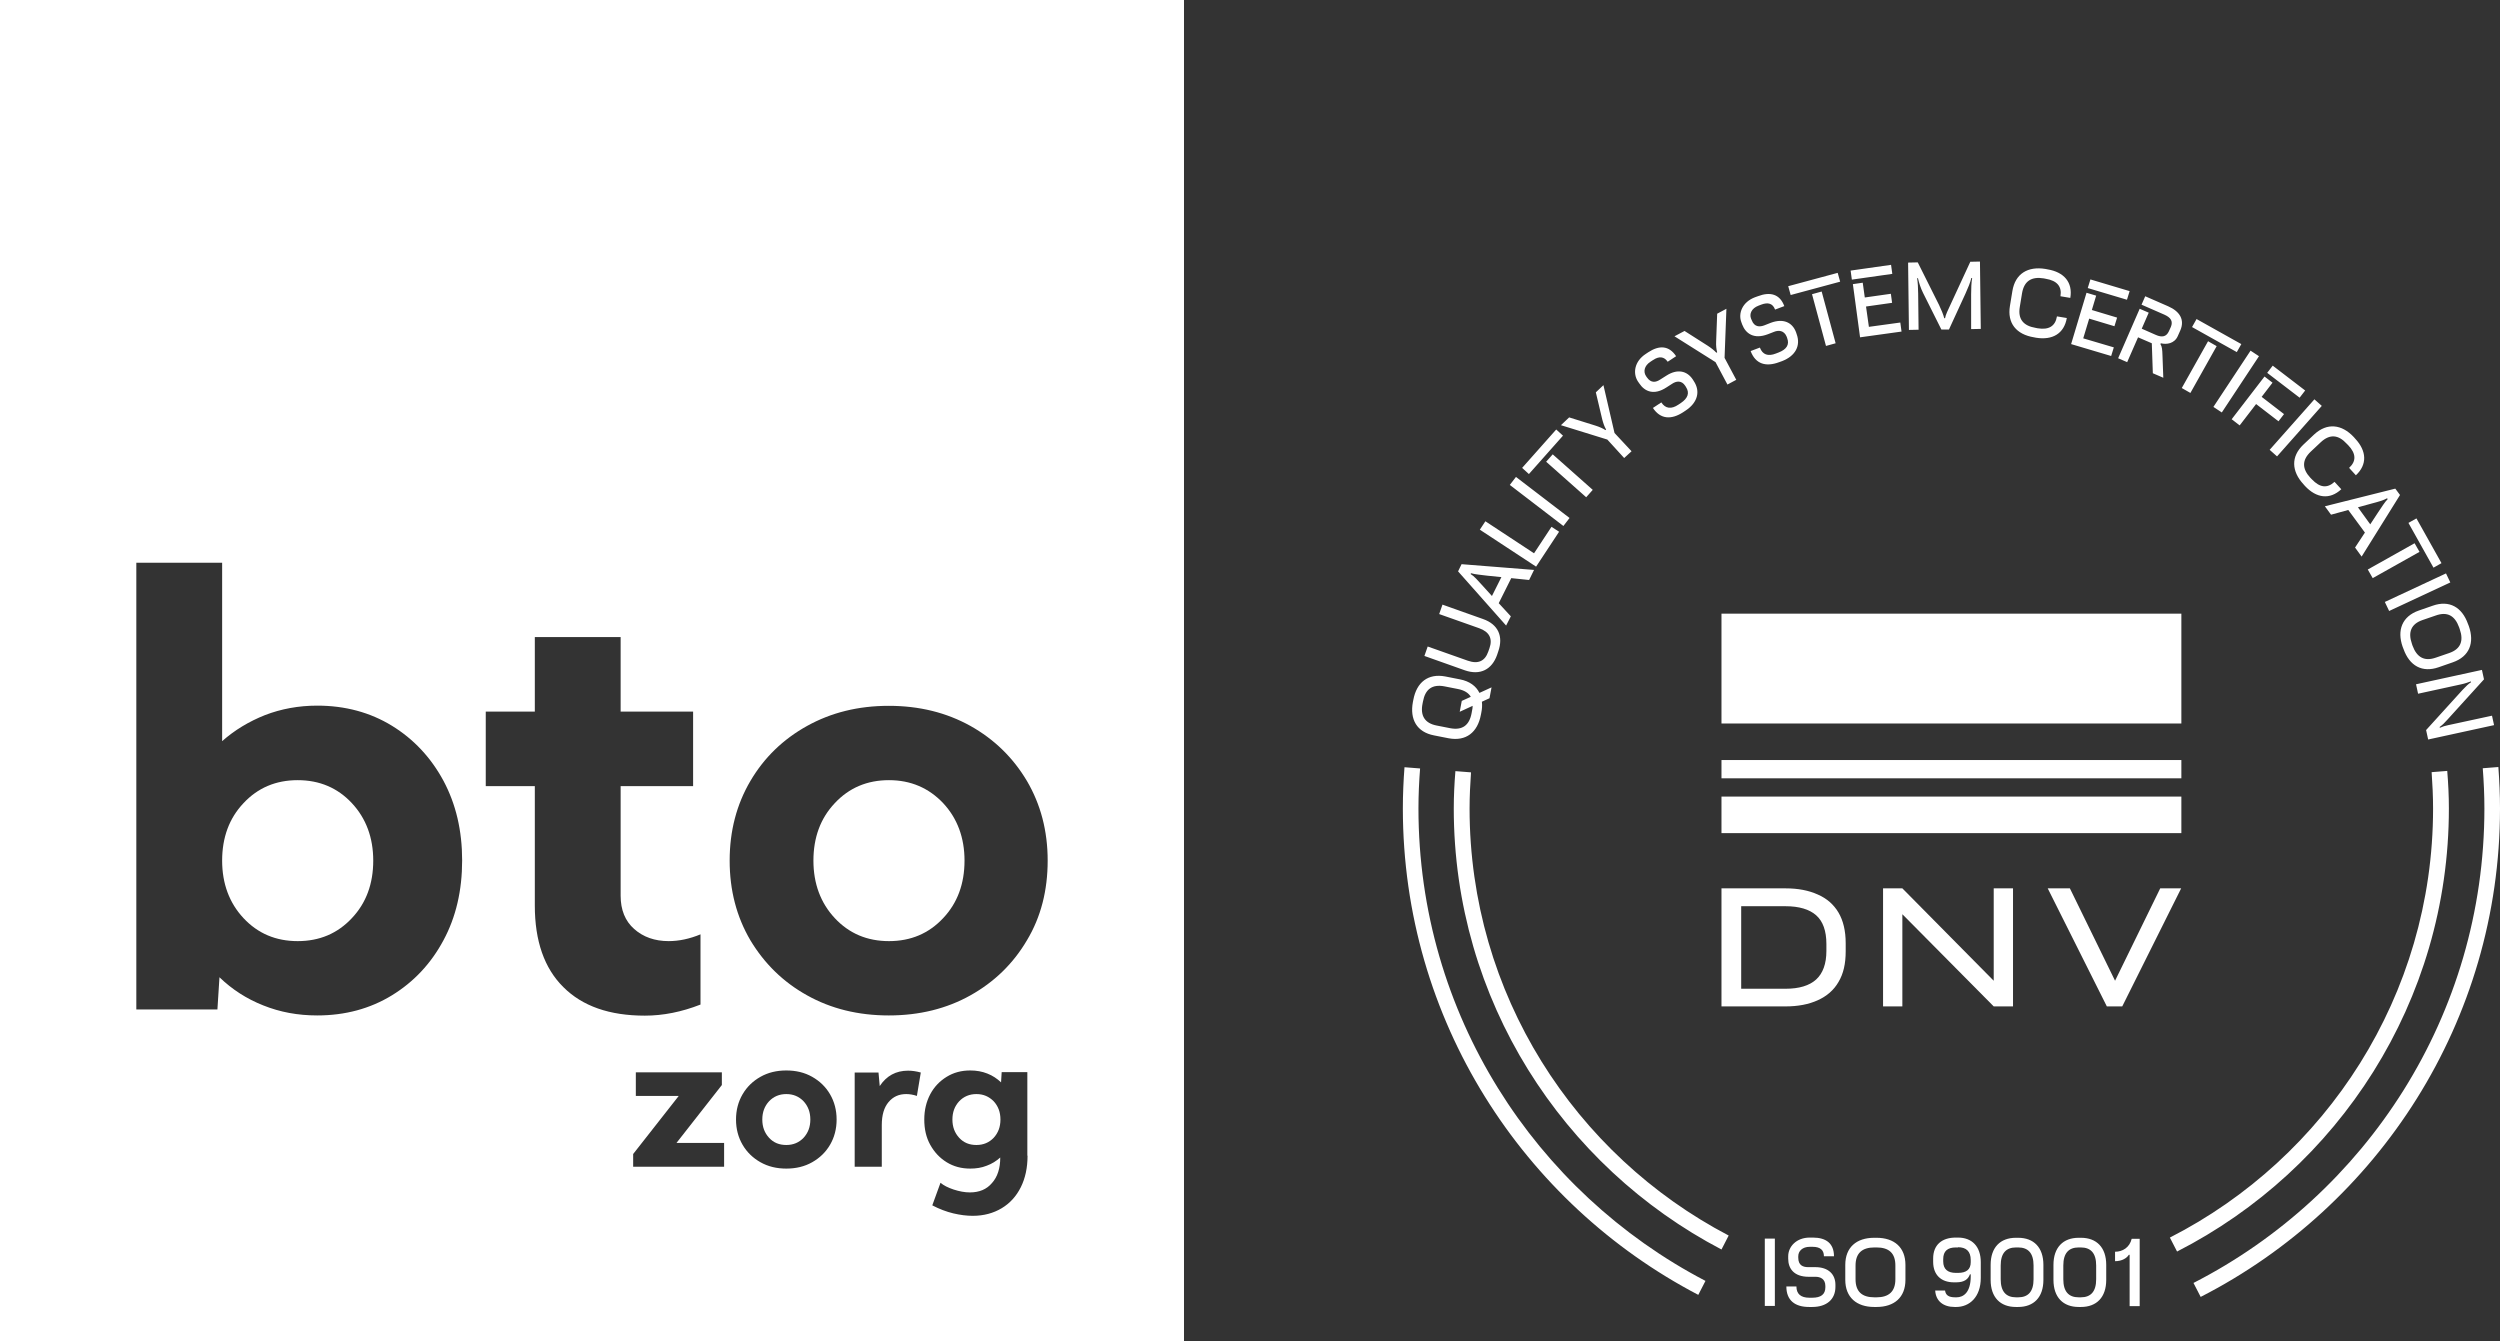 <?xml version="1.0" encoding="utf-8"?>
<!-- Generator: Adobe Illustrator 27.0.1, SVG Export Plug-In . SVG Version: 6.00 Build 0)  -->
<svg version="1.1" id="Layer_1" xmlns="http://www.w3.org/2000/svg" xmlns:xlink="http://www.w3.org/1999/xlink" x="0px" y="0px"
	 viewBox="0 0 1217.7 653.4" style="enable-background:new 0 0 1217.7 653.4;" xml:space="preserve">
<rect x="0" y="0" width="1217.7" height="653.4" fill="#333333" stroke="none"/>
<style type="text/css">
	.st0{fill:#FFFFFF;}
</style>
<g>
	<g>
		<path class="st0" d="M145,380c-10.6,0-19.4,3.7-26.4,11.2c-7,7.4-10.4,16.8-10.4,28s3.5,20.6,10.4,28c7,7.5,15.8,11.2,26.4,11.2
			s19.4-3.7,26.4-11.2c7-7.4,10.4-16.8,10.4-28s-3.5-20.6-10.4-28C164.5,383.8,155.7,380,145,380z"/>
		<path class="st0" d="M475.6,532.9c-3.4,0-6.2,1.2-8.4,3.5c-2.2,2.4-3.3,5.3-3.3,8.9s1.1,6.5,3.3,8.9c2.2,2.4,5,3.5,8.4,3.5
			s6.2-1.2,8.4-3.5c2.2-2.4,3.3-5.3,3.3-8.9s-1.1-6.5-3.3-8.9C481.7,534.1,479,532.9,475.6,532.9z"/>
		<path class="st0" d="M383,532.9c-3.4,0-6.2,1.2-8.4,3.5c-2.2,2.4-3.3,5.3-3.3,8.9s1.1,6.5,3.3,8.9c2.2,2.4,5,3.5,8.4,3.5
			s6.2-1.2,8.4-3.5c2.2-2.4,3.3-5.3,3.3-8.9s-1.1-6.5-3.3-8.9C389.2,534.1,386.4,532.9,383,532.9z"/>
		<path class="st0" d="M433,380c-10.6,0-19.4,3.7-26.4,11.2c-7,7.4-10.4,16.8-10.4,28s3.5,20.6,10.4,28c7,7.5,15.8,11.2,26.4,11.2
			s19.4-3.7,26.4-11.2c7-7.4,10.4-16.8,10.4-28s-3.5-20.6-10.4-28C452.4,383.8,443.6,380,433,380z"/>
		<path class="st0" d="M0,0v653.4h576.7V0H0z M216,458c-6.1,11.4-14.5,20.3-25.1,26.8s-22.8,9.8-36.4,9.8c-9.4,0-18.1-1.6-26.3-4.9
			c-8.1-3.2-15.2-7.8-21.3-13.7l-1,15.7H66.4V274.1h41.8V361c6.1-5.4,13.1-9.6,20.9-12.7c7.8-3,16.3-4.6,25.4-4.6
			c13.6,0,25.8,3.3,36.4,9.8s19,15.5,25.1,26.8c6.1,11.4,9.1,24.3,9.1,38.8C225.1,433.7,222.1,446.7,216,458z M260.5,441.1v-58.2
			h-23.9v-36.3h23.9v-36.3h41.8v36.3h35.3v36.3h-35.3v53.4c0,6.9,2.2,12.3,6.6,16.2c4.4,3.9,10,5.9,16.8,5.9c5,0,10.2-1.1,15.5-3.3
			v34.2c-9.2,3.6-18.2,5.4-27.1,5.4c-17.2,0-30.4-4.6-39.7-13.9C265.1,471.6,260.5,458.3,260.5,441.1z M352.6,568.3h-44.2v-6.2
			l22.2-28.3h-20.9v-11.5h41.9v6.2l-22.1,28.2h23.2v11.6H352.6z M404.3,557.6c-2.1,3.6-5,6.4-8.7,8.5s-7.9,3.1-12.6,3.1
			s-8.9-1-12.6-3.1s-6.6-4.9-8.7-8.5s-3.2-7.7-3.2-12.3s1.1-8.7,3.2-12.3s5-6.4,8.7-8.5s7.9-3.1,12.6-3.1s8.9,1,12.6,3.1
			s6.6,4.9,8.7,8.5s3.2,7.7,3.2,12.3S406.4,554,404.3,557.6z M446.6,533.8c-1.8-0.6-3.5-0.9-5.2-0.9c-3.6,0-6.4,1.3-8.6,3.9
			c-2.2,2.6-3.3,6.3-3.3,11.2v20.3h-13.2v-45.9h11.6l0.6,6.6c3.3-5,7.9-7.5,13.8-7.5c2,0,4,0.3,6.2,0.9L446.6,533.8z M500.5,562.9
			c0,5.9-1.1,11-3.3,15.4c-2.2,4.4-5.3,7.8-9.3,10.2s-8.7,3.7-14.1,3.7c-3,0-6.1-0.4-9.5-1.2c-3.3-0.8-6.8-2.1-10.2-3.9l4-11
			c1.5,1.3,3.7,2.4,6.4,3.3c2.8,0.9,5.4,1.4,7.9,1.4c4.6,0,8.2-1.5,10.8-4.6c2.7-3,4-7.2,4-12.3v-0.1c-1.9,1.7-4.1,3.1-6.6,4
			c-2.5,1-5.2,1.4-8,1.4c-4.3,0-8.1-1-11.5-3.1s-6-4.9-8-8.5s-2.9-7.7-2.9-12.3s1-8.7,2.9-12.3s4.6-6.4,8-8.5s7.2-3.1,11.5-3.1
			c3,0,5.8,0.5,8.3,1.5c2.6,1,4.8,2.5,6.7,4.3l0.3-5h12.5v40.7H500.5z M500.2,458c-6.7,11.4-15.9,20.3-27.5,26.8s-24.9,9.8-39.8,9.8
			s-28.2-3.3-39.8-9.8c-11.7-6.5-20.8-15.5-27.6-26.8c-6.7-11.4-10.1-24.3-10.1-38.8s3.4-27.4,10.1-38.8s15.9-20.3,27.6-26.8
			s24.9-9.8,39.8-9.8s28.1,3.3,39.8,9.8c11.6,6.5,20.8,15.5,27.5,26.8c6.7,11.4,10.1,24.3,10.1,38.8
			C510.3,433.7,507,446.7,500.2,458z"/>
	</g>
	<g>
		<path class="st0" d="M690.9,393.8c0-6.6,0.3-13.1,0.8-19.5l-7.6-0.6c-0.5,6.6-0.8,13.3-0.8,20.1c0,102.9,58.5,192.3,143.9,236.9
			l3.5-6.8C747.7,580.6,690.9,493.7,690.9,393.8 M715.8,393.8c0-5.9,0.3-11.8,0.7-17.6l-7.6-0.6c-0.5,6-0.8,12.1-0.8,18.2
			c0,93.2,53,174.3,130.4,214.8l3.5-6.8C767.1,562.6,715.8,484.1,715.8,393.8 M1192.8,393.8c0-6.2-0.3-12.2-0.8-18.3l-7.6,0.6
			c0.4,5.8,0.7,11.7,0.7,17.7c0,91.1-52.2,170.2-128.2,209l3.5,6.8C1138.9,569.5,1192.8,487.9,1192.8,393.8 M1217.7,393.8
			c0-6.8-0.3-13.5-0.8-20.2l-7.6,0.6c0.5,6.5,0.8,13,0.8,19.6c0,100.7-57.7,188.1-141.7,231.1l3.5,6.8
			C1158.3,587.5,1217.7,497.5,1217.7,393.8"/>
		<path class="st0" d="M1176.8,333.3l1,4.6l21.1-4.6c1.5-0.3,3.2-0.9,4.6-1.4l0.1,0.4c-1.3,0.8-2.5,2-4.2,3.8l-17.7,19.5l1,4.6
			l32.1-7l-1-4.6l-21.3,4.6c-1.5,0.3-2.8,0.7-4.1,1.3l-0.1-0.4c1.4-1,2.4-2,3.9-3.7l17.7-19.5l-1-4.6L1176.8,333.3z M1174.8,313.6
			c-2-5.7-0.4-9.7,5.2-11.6l6.4-2.2c5.6-2,9.3,0,11.4,5.8l0.3,0.9c2,5.7,0.4,9.7-5.2,11.6l-6.4,2.2c-5.6,2-9.3-0.1-11.4-5.8
			L1174.8,313.6z M1170.3,315.1l0.4,1c2.9,8.2,9.1,11.7,17.1,8.9l6.9-2.4c8.1-2.8,10.7-9.5,7.8-17.7l-0.4-1
			c-2.9-8.2-9.1-11.7-17.1-8.9l-6.9,2.4C1170.1,300.2,1167.4,306.9,1170.3,315.1 M1161.6,293.2l2.1,4.4l29.8-13.9l-2.1-4.4
			L1161.6,293.2z M1173.1,254.7l12.2,21.8l3.9-2.2l-12.2-21.8L1173.1,254.7z M1153.3,277.4l2.4,4.2l22.8-12.8l-2.4-4.2L1153.3,277.4
			z M1132.4,246.6l3,4.1l8.4-2.3l8.1,11l-4.8,7.3l3.2,4.4l18.7-30l-2.3-3.1L1132.4,246.6z M1155.4,245.2c2.7-0.7,5.6-1.5,7.3-2.5
			l0.3,0.4c-1.4,1.4-3,4-4.7,6.5l-3.8,5.8l-6-8.3L1155.4,245.2z M1122,235.9l0.7,0.8c5.6,6,12.1,6.8,17.7,1.6l-3.3-3.6
			c-3.6,3.3-7.2,2.8-11-1.2l-0.7-0.7c-4.2-4.5-4.2-8.7,0.1-12.8l4.9-4.6c4.4-4.1,8.6-3.7,12.7,0.8l0.7,0.7c3.8,4,4,7.7,0.4,11
			l3.3,3.6c5.6-5.2,5.3-11.8-0.3-17.8l-0.7-0.8c-5.9-6.3-13-7.1-19.3-1.3l-5.3,5C1115.8,222.4,1116.1,229.5,1122,235.9
			 M1105.5,219.1l3.6,3.2l21.8-24.6l-3.6-3.2L1105.5,219.1z M1104.3,181.6l15.8,12.1l2.7-3.5l-15.8-12.1L1104.3,181.6z M1087,204.2
			l3.9,3l8-10.4l10.9,8.4l2.7-3.5l-10.9-8.4l5.3-6.9l-3.9-3L1087,204.2z M1078.1,198.2l4.1,2.7l18.1-27.4l-4.1-2.7L1078.1,198.2z
			 M1067.7,159.3l21.8,12.2l2.2-3.9l-21.8-12.2L1067.7,159.3z M1062.7,189l4.2,2.4l12.8-22.8l-4.2-2.4L1062.7,189z M1031.7,174.5
			l4.4,1.9l5.3-12.1l6.7,2.9l0.5,14.6l5.1,2.2l-0.4-10.8c-0.1-3-0.2-4.3-1-5.6l0.2-0.4c2.8,0.7,6.7,0.2,8.3-3.6l1.2-2.7
			c2.2-5.1-0.2-9.2-5.9-11.7l-11.2-4.9l-1.8,4.1l11.2,4.9c3.1,1.4,4.2,3.2,3.1,5.9l-1,2.2c-1.2,2.6-3.3,3.1-6.4,1.7l-6.8-3l3.4-7.8
			l-4.4-1.9L1031.7,174.5z M1016.9,140.3l19.1,5.7l1.3-4.2l-19.1-5.7L1016.9,140.3z M1008.8,167.6l19.5,5.8l1.3-4.2l-14.9-4.4
			l2.9-9.6l12.3,3.7l1.3-4.2l-12.3-3.7l2.1-7l-4.7-1.4L1008.8,167.6z M990.7,164.3l1,0.2c8,1.3,13.7-2,15-9.6l-4.8-0.8
			c-0.8,4.8-4,6.7-9.4,5.8l-1-0.2c-6-1-8.7-4.3-7.7-10.2l1.1-6.7c1-5.9,4.6-8.2,10.6-7.2l1,0.2c5.4,0.9,7.9,3.7,7.1,8.5l4.8,0.8
			c1.3-7.6-3.1-12.6-11.1-13.9l-1-0.2c-8.6-1.4-14.7,2.3-16.1,10.7L979,149C977.6,157.4,982.1,162.9,990.7,164.3 M960.1,160.3
			l4.7-0.1l-0.4-32.8l-4.7,0.1l-9.8,21.2c-1,2.1-2.3,4.8-2.5,6.3l-0.4,0c-0.4-1.7-1.5-4.3-2.5-6.4l-10.4-20.8l-4.7,0.1l0.4,32.8
			l4.7-0.1l-0.2-17.6c0-2.5-0.2-5.6-0.5-7.5l0.4,0c0.5,2.2,1.3,4.8,2.5,7.2l8.9,17.8l3.7,0l8-17.4c1.3-2.9,2.4-5.5,2.9-7.7l0.4,0
			c-0.4,2.2-0.5,5.3-0.5,8L960.1,160.3z M902,136.2l19.7-2.8l-0.6-4.4l-19.7,2.8L902,136.2z M906,164.3l20.2-2.8l-0.6-4.4l-15.3,2.1
			l-1.4-9.9l12.7-1.8l-0.6-4.4l-12.7,1.8l-1-7.2l-4.8,0.7L906,164.3z M872.2,143.7l24.1-6.5l-1.2-4.3l-24.1,6.5L872.2,143.7z
			 M889.4,168.5l4.7-1.3l-6.8-25.2l-4.7,1.3L889.4,168.5z M866.6,176.4l1.4-0.5c6.5-2.5,9.2-7.5,7.1-13.2l-0.3-0.9
			c-1.8-4.8-6.2-6.8-12.2-4.6l-3.3,1.3c-2.2,0.8-4.8,0.9-6.1-2.6l-0.3-0.7c-0.9-2.3,0.2-5,3.6-6.3l1.3-0.5c3.4-1.3,5.7-0.6,6.8,2.4
			l4.5-1.7c-2.2-5.9-6.9-7.1-12.9-4.8l-1.4,0.5c-6.1,2.3-8.3,7.8-6.6,12.2l0.4,1.1c1.7,4.4,5.7,7.3,12.5,4.7l3.1-1.2
			c2-0.8,4.8-0.8,6.1,2.5l0.2,0.6c1.2,3.2-0.3,5.5-4.2,7l-1.3,0.5c-3.8,1.5-6.5,0.6-7.8-2.9l-4.5,1.7
			C855.1,177.4,860.2,178.8,866.6,176.4 M841.4,187.3l4.3-2.3l-5.7-10.7l0.9-23.9l-4.5,2.4l-0.5,13.5c-0.1,2,0.1,3.9,0.5,5.3
			l-0.4,0.2c-1-1.1-2.5-2.3-4.2-3.4l-11.3-7.2l-4.9,2.6l20,12.6L841.4,187.3z M819.8,200.8l1.2-0.8c5.8-3.8,7.4-9.3,4-14.4l-0.5-0.8
			c-2.8-4.2-7.5-5.3-12.9-1.8l-3,1.9c-2,1.3-4.4,1.9-6.5-1.2l-0.4-0.6c-1.3-2-0.9-4.9,2.2-6.9l1.2-0.8c3-2,5.4-1.8,7.2,0.8l4.1-2.7
			c-3.5-5.3-8.3-5.4-13.6-1.9l-1.2,0.8c-5.5,3.6-6.4,9.4-3.8,13.4l0.7,1c2.6,3.9,7.1,5.9,13.2,1.9l2.8-1.8c1.8-1.2,4.5-1.9,6.4,1.1
			l0.3,0.5c1.9,2.9,0.9,5.5-2.5,7.8l-1.2,0.8c-3.4,2.3-6.3,2-8.3-1.1l-4.1,2.7C808.8,204.3,814.1,204.5,819.8,200.8 M791.1,223.1
			l3.6-3.3l-8.3-8.9l-5.4-23.3l-3.7,3.5l3.1,13.1c0.5,1.9,1.1,3.7,1.9,5l-0.3,0.3c-1.2-0.8-3-1.6-4.9-2.2l-12.8-4l-4,3.8l22.6,7
			L791.1,223.1z M744.7,230.9l16.6-18.7l-3.3-3l-16.6,18.7L744.7,230.9z M772.6,242.2l3.2-3.6l-19.5-17.3l-3.2,3.6L772.6,242.2z
			 M761.5,256.2l3-3.9l-26.1-20l-3,3.9L761.5,256.2z M748.2,276l11.2-17l-3.7-2.4l-8.5,12.9l-23.7-15.6l-2.7,4.1L748.2,276z
			 M733.6,304.7l2.3-4.5l-5.9-6.4l6.1-12.2l8.7,0.9l2.4-4.9l-35.3-2.8l-1.7,3.5L733.6,304.7z M721.8,284.9c-1.9-2.1-3.8-4.3-5.5-5.3
			l0.2-0.4c1.9,0.6,5,0.8,7.9,1.2l6.9,0.7l-4.6,9.2L721.8,284.9z M729.2,319l0.6-1.8c2.5-7.2,0-13.1-7.5-15.7l-19.7-7l-1.6,4.6
			l19.5,6.9c5,1.8,6.6,5.1,5,9.7l-0.6,1.7c-1.6,4.6-4.9,6.2-10,4.4l-19.5-6.9l-1.6,4.6l19.7,7C721,329.1,726.7,326.1,729.2,319
			 M716.8,347.3c-1.1,6-4.5,8.5-10.4,7.4l-6.6-1.3c-5.8-1.1-8.1-4.8-6.9-10.7l0.2-1c1.1-6,4.5-8.5,10.4-7.4l6.6,1.3
			c3.1,0.6,5.2,1.9,6.3,3.8l-4.4,2l-1,5.3l6.3-2.9c0,0.8-0.1,1.6-0.3,2.4L716.8,347.3z M721.3,348.2l0.2-1c0.4-1.9,0.5-3.7,0.3-5.4
			l3.7-1.7l1-5.3l-5.9,2.7c-1.6-3.3-4.8-5.7-9.5-6.6l-7.1-1.4c-8.4-1.6-14,2.8-15.6,11.4l-0.2,1c-1.6,8.5,1.9,14.7,10.3,16.3
			l7.1,1.4C714.1,361.2,719.7,356.7,721.3,348.2"/>
		<path class="st0" d="M1030.2,614.3c3.5,0,5.8-1.6,6.7-3.1h0.4v25h4.9v-32.8h-3.9c-1,4.2-4.4,6.3-8.1,6.3V614.3z M1012.5,631.9
			c-4.9,0-7.5-2.8-7.5-8.8v-6.7c0-6,2.6-8.8,7.5-8.8h1c4.9,0,7.5,2.8,7.5,8.8v6.7c0,6-2.6,8.8-7.5,8.8H1012.5z M1012.5,636.6h1.1
			c7.6,0,12.3-4.7,12.3-13.2v-7.3c0-8.5-4.7-13.2-12.3-13.2h-1.1c-7.6,0-12.3,4.7-12.3,13.2v7.3
			C1000.2,631.9,1004.9,636.6,1012.5,636.6 M982,631.9c-4.9,0-7.5-2.8-7.5-8.8v-6.7c0-6,2.6-8.8,7.5-8.8h1c4.9,0,7.5,2.8,7.5,8.8
			v6.7c0,6-2.6,8.8-7.5,8.8H982z M981.9,636.6h1.1c7.6,0,12.3-4.7,12.3-13.2v-7.3c0-8.5-4.7-13.2-12.3-13.2h-1.1
			c-7.6,0-12.3,4.7-12.3,13.2v7.3C969.6,631.9,974.3,636.6,981.9,636.6 M953.7,607.5c4,0,6.2,2,6.2,6.2v1.1c0,3.5-2.1,5.2-6.2,5.2
			h-1c-4,0-6.2-1.8-6.2-5.6v-1.1c0-3.9,2.1-5.7,6.2-5.7H953.7z M953.7,602.8h-1.1c-6.8,0-11,3.6-11,10.2v1.6c0,6.4,3.9,10,10.1,10
			h1.1c4.1,0,5.9-1.6,6.7-3.9h0.4v1c0,7.9-3.6,10.2-6.9,10.2h-0.7c-3.2,0-4.6-1.1-4.9-3.3h-4.8c0.3,5.1,3.9,8,9.5,8h0.7
			c6.4,0,12-4.7,12-14.2v-7.6C964.8,607.1,960.5,602.8,953.7,602.8 M913,631.9c-6.1,0-9.2-2.8-9.2-8.8v-6.7c0-6,3.2-8.8,9.2-8.8h1
			c6.1,0,9.2,2.8,9.2,8.8v6.7c0,6-3.2,8.8-9.2,8.8H913z M912.9,636.6h1.1c8.7,0,14.1-4.7,14.1-13.2v-7.3c0-8.5-5.4-13.2-14.1-13.2
			h-1.1c-8.7,0-14.1,4.7-14.1,13.2v7.3C898.8,631.9,904.3,636.6,912.9,636.6 M881.2,636.6h1.5c7,0,11.3-3.7,11.3-9.8v-1
			c0-5.1-3.4-8.6-9.8-8.6h-3.5c-2.4,0-4.8-0.8-4.8-4.6v-0.7c0-2.5,2-4.6,5.6-4.6h1.4c3.6,0,5.5,1.5,5.5,4.6h4.9
			c0-6.3-3.9-9.1-10.3-9.1h-1.5c-6.5,0-10.5,4.4-10.5,9.1v1.2c0,4.7,2.7,8.8,10,8.8h3.3c2.2,0,4.8,0.9,4.8,4.5v0.6
			c0,3.5-2.2,5.1-6.4,5.1h-1.4c-4.1,0-6.3-1.8-6.3-5.5h-4.9C870.1,633.5,874.4,636.6,881.2,636.6 M859.6,636.1h4.9v-32.8h-4.9V636.1
			z"/>
		<path class="st0" d="M889.6,463.2c0,6.2-1.7,10.9-5,13.9c-3.3,3-8.3,4.5-14.9,4.5h-21.6v-40.2h21.6c6.6,0,11.6,1.5,14.9,4.4
			c3.3,2.9,5,7.6,5,14V463.2z M885.4,435.7c-4.4-2-9.6-3-15.7-3h-21.6h-5.3h-4.3v57.5h4.3h5.3h21.6c6.1,0,11.3-1,15.7-3
			c4.4-2,7.8-4.9,10.1-8.9c2.4-4,3.5-8.9,3.5-14.9v-4c0-6-1.2-11-3.5-14.9C893.2,440.6,889.8,437.6,885.4,435.7"/>
		<polygon class="st0" points="971.1,477.7 926.6,432.7 921.3,432.7 917.2,432.7 917.2,490.2 926.6,490.2 926.6,445.3 971.1,490.2 
			980.5,490.2 980.5,432.7 971.1,432.7 		"/>
		<rect x="838.5" y="298.9" class="st0" width="224" height="53.5"/>
		<rect x="838.5" y="370.2" class="st0" width="224" height="8.9"/>
		<rect x="838.5" y="388" class="st0" width="224" height="17.8"/>
		<polygon class="st0" points="1052.2,432.7 1030.2,477.7 1008.2,432.7 997.4,432.7 1026.2,490.2 1033.7,490.2 1062.4,432.7 		"/>
	</g>
</g>
</svg>
